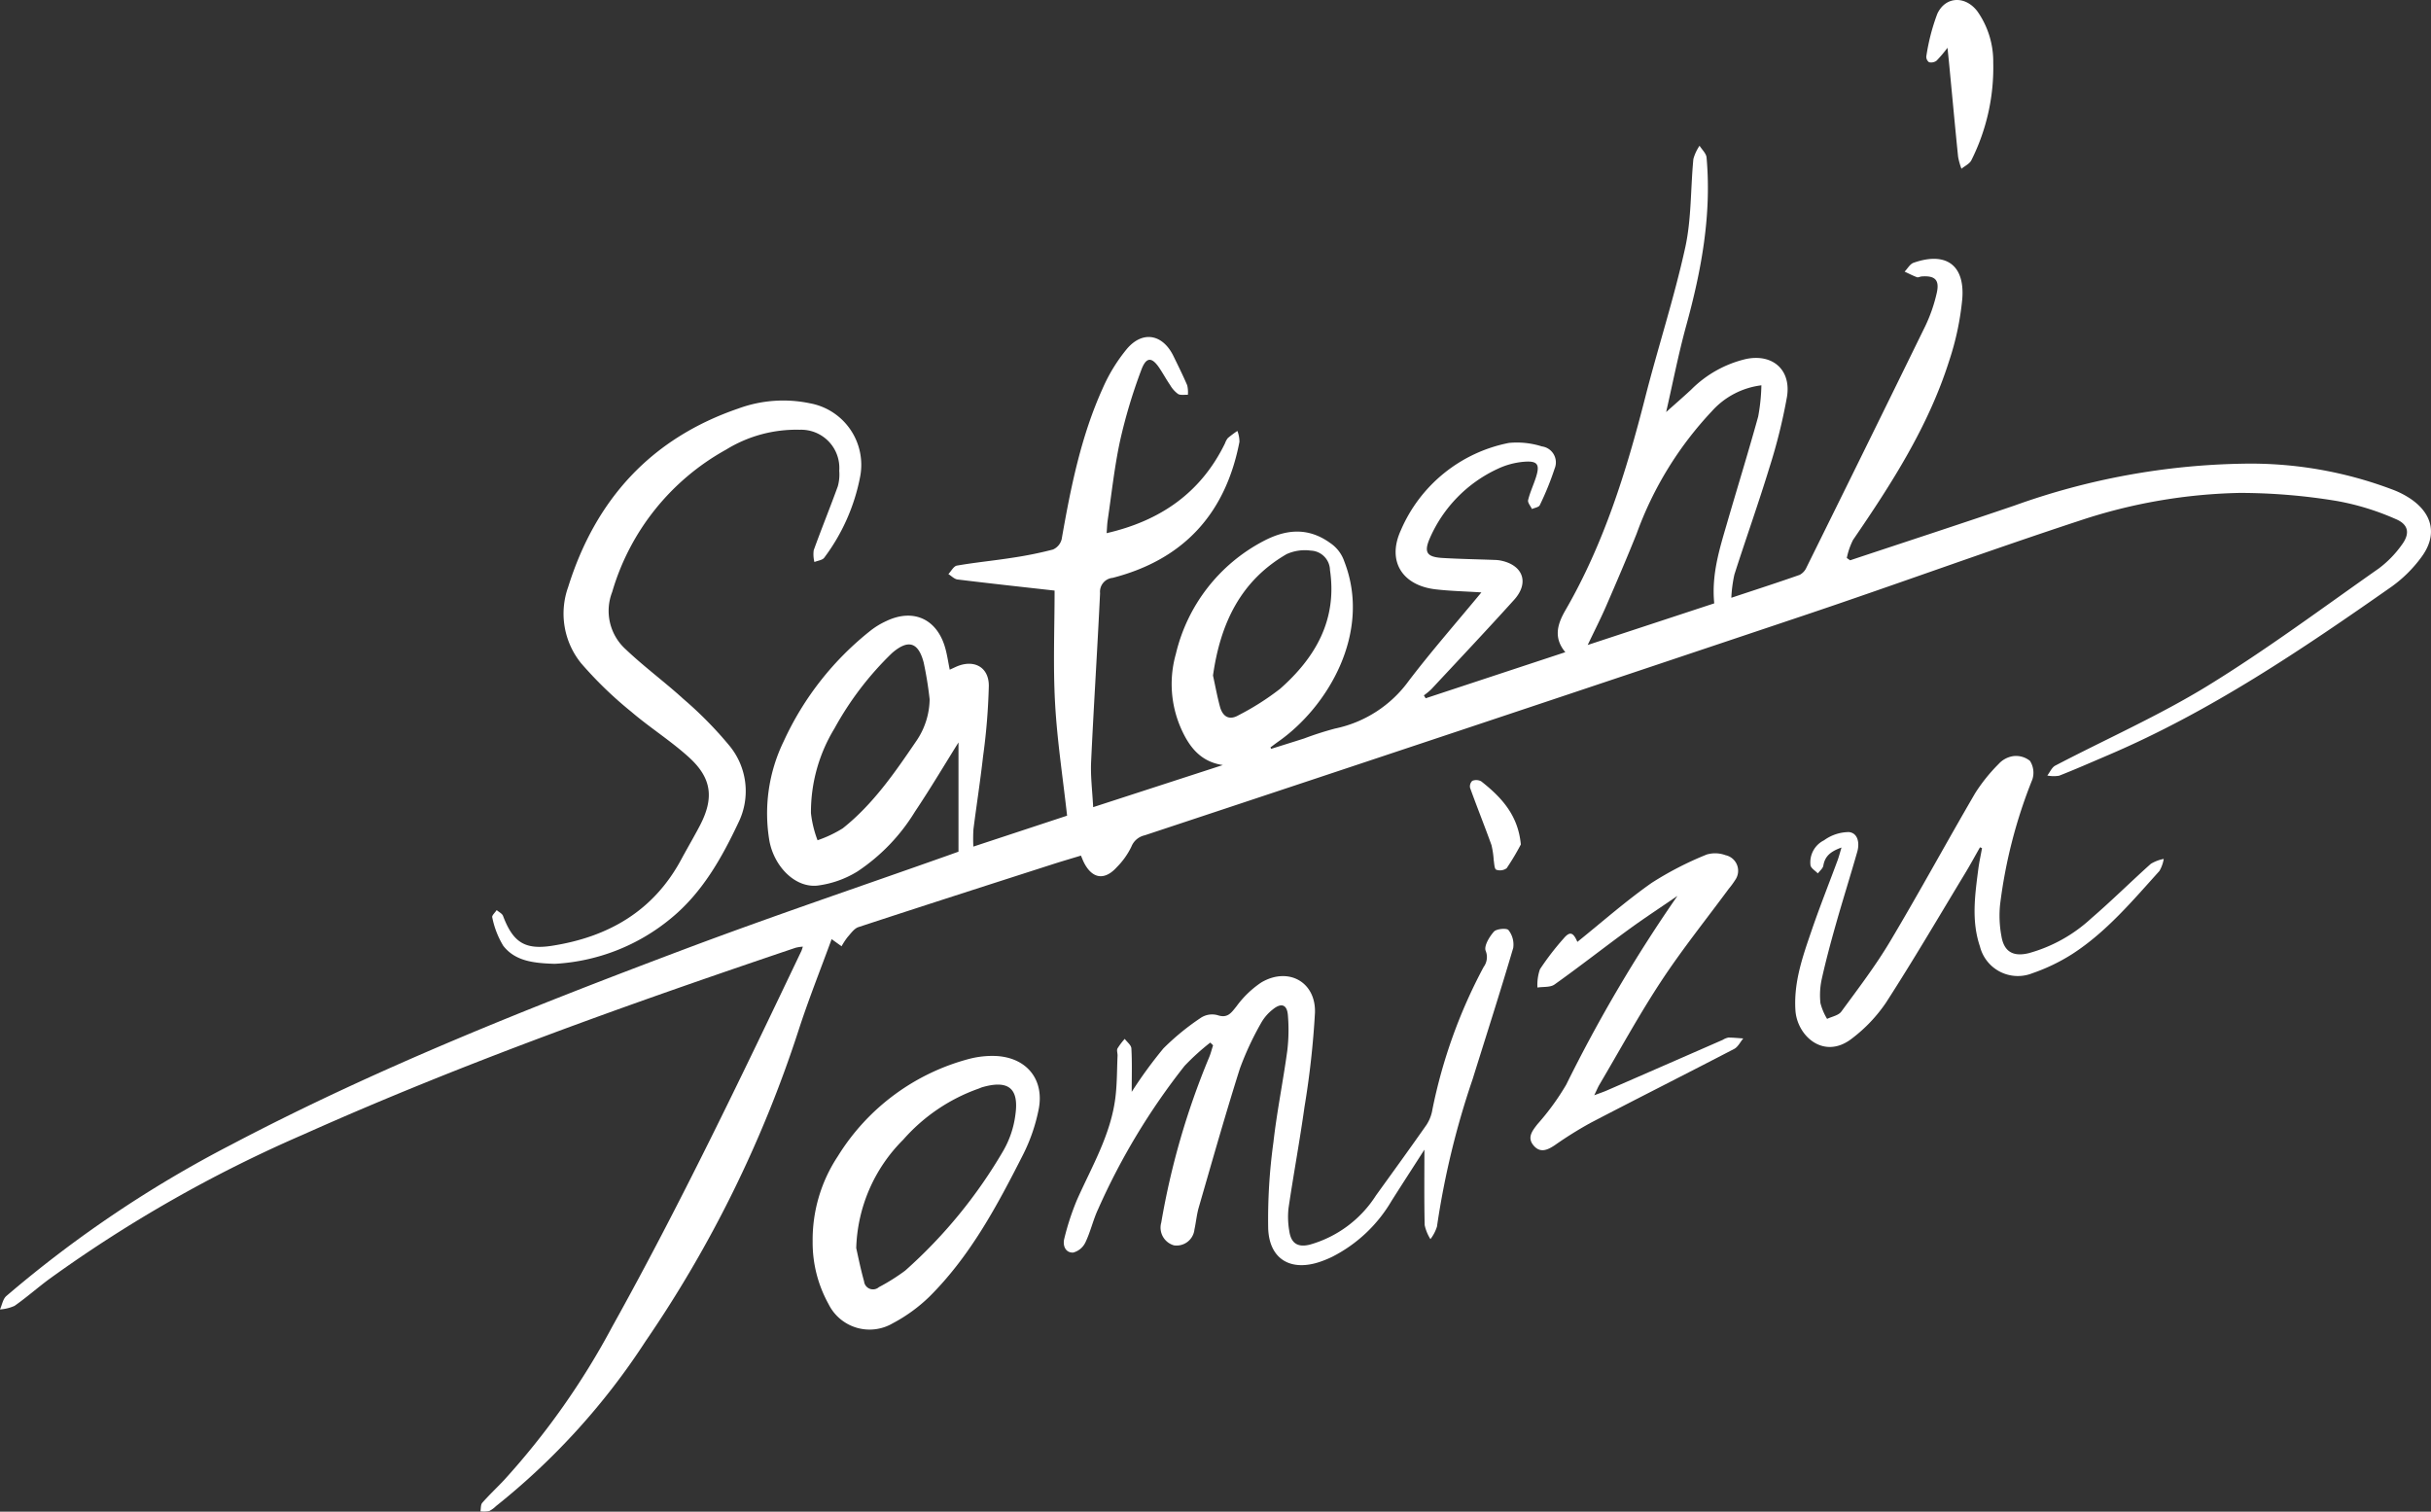 <svg xmlns="http://www.w3.org/2000/svg" width="236.422" height="147.021" viewBox="0 0 236.422 147.021">
  <rect x="0" y="0" width="236.422" height="147.021" fill="#333333" stroke="none"/>
  <g id="グループ_18" data-name="グループ 18" transform="translate(-154.643 -331.645)">
    <path id="パス_58" data-name="パス 58" d="M278.268,396.857c1.068-.335,2.137-.666,3.2-1.007a31.277,31.277,0,0,1,3.012-.966,11.809,11.809,0,0,0,7.176-4.648c2.2-2.885,4.6-5.62,7.057-8.594-1.644-.106-3.062-.134-4.464-.3-3.231-.378-4.728-2.736-3.384-5.709a14.474,14.474,0,0,1,10.521-8.529,8.02,8.02,0,0,1,3.209.339,1.567,1.567,0,0,1,1.243,2.152,28.065,28.065,0,0,1-1.448,3.565c-.091.2-.5.253-.761.372-.134-.292-.432-.622-.372-.869.182-.754.523-1.469.761-2.213.4-1.247.169-1.621-1.147-1.515a7.4,7.4,0,0,0-2.576.691,13.278,13.278,0,0,0-6.586,6.723c-.614,1.4-.313,1.848,1.212,1.943,1.677.1,3.36.127,5.039.19a3.535,3.535,0,0,1,.586.054c2.215.426,2.859,2.157,1.348,3.829-2.649,2.935-5.363,5.811-8.056,8.7a7.056,7.056,0,0,1-.717.592l.173.281,13.581-4.482c-1.18-1.415-.763-2.742.017-4.091,3.73-6.453,5.917-13.482,7.745-20.654,1.245-4.884,2.82-9.692,3.9-14.608.614-2.794.514-5.741.793-8.613a4.342,4.342,0,0,1,.6-1.29c.236.38.644.745.681,1.145.5,5.579-.5,10.977-1.973,16.332-.774,2.822-1.331,5.7-1.958,8.425.769-.689,1.612-1.418,2.427-2.174a11.106,11.106,0,0,1,5.359-2.991c2.578-.525,4.4,1.063,3.963,3.7a54.056,54.056,0,0,1-1.72,6.915c-1.061,3.47-2.284,6.893-3.39,10.351a13.381,13.381,0,0,0-.3,2.262c2.381-.791,4.525-1.482,6.651-2.23a1.489,1.489,0,0,0,.668-.739q5.8-11.717,11.544-23.456a15.156,15.156,0,0,0,1.111-3.2c.3-1.29-.162-1.724-1.465-1.627-.156.011-.333.121-.456.073-.411-.153-.8-.357-1.2-.542.287-.294.523-.741.871-.862,3.133-1.1,5,.2,4.737,3.514a27.1,27.1,0,0,1-1.281,6.044c-2.023,6.375-5.6,11.937-9.344,17.4a7.009,7.009,0,0,0-.605,1.755l.324.225c5.331-1.774,10.673-3.514,15.988-5.327a68.929,68.929,0,0,1,22.285-4.071,38.985,38.985,0,0,1,14.59,2.563,8.513,8.513,0,0,1,1.657.864c2.154,1.469,2.6,3.55,1.044,5.653a12.9,12.9,0,0,1-2.893,2.874c-8.752,6.13-17.594,12.116-27.478,16.349-1.616.691-3.226,1.4-4.862,2.044a3.154,3.154,0,0,1-1.154-.017c.253-.326.437-.786.769-.962,4.948-2.589,10.091-4.86,14.841-7.775,5.724-3.516,11.133-7.548,16.641-11.412a10.331,10.331,0,0,0,2.2-2.256c.847-1.124.7-2.02-.6-2.552a25,25,0,0,0-5.681-1.742,58.165,58.165,0,0,0-9.456-.787,52.49,52.49,0,0,0-15.55,2.69c-8.983,2.952-17.862,6.215-26.828,9.225q-32.037,10.755-64.116,21.386a1.809,1.809,0,0,0-1.3,1.113,7.356,7.356,0,0,1-1.42,1.992c-1.2,1.327-2.409,1.122-3.211-.495-.084-.171-.151-.352-.272-.637-.949.29-1.874.557-2.792.854-6.286,2.02-12.574,4.039-18.847,6.1-.417.138-.739.616-1.061.977a7.135,7.135,0,0,0-.581.888l-.966-.694c-1.063,2.915-2.254,5.888-3.237,8.931a117.631,117.631,0,0,1-14.873,30.2,67.4,67.4,0,0,1-14.536,16.016,2.58,2.58,0,0,1-.661.478,2.9,2.9,0,0,1-.847.026c.054-.281.015-.646.179-.832.672-.763,1.415-1.461,2.113-2.2a73.69,73.69,0,0,0,10.526-14.93c6.636-11.926,12.525-24.234,18.4-36.549a4.013,4.013,0,0,0,.136-.409,4.248,4.248,0,0,0-.707.108c-16.185,5.465-32.275,11.183-47.881,18.167A131.121,131.121,0,0,0,159.4,448.448c-1.13.838-2.189,1.778-3.343,2.584a4.141,4.141,0,0,1-1.415.348c.2-.439.281-1.009.612-1.3a114.357,114.357,0,0,1,21.855-14.711c14.176-7.468,29.042-13.35,44-18.986,8.52-3.209,17.151-6.117,25.732-9.16.328-.117.657-.236,1.018-.365V396.235c-1.31,2.092-2.712,4.46-4.242,6.744a18.607,18.607,0,0,1-5.579,5.8,9.743,9.743,0,0,1-3.9,1.379c-2.174.225-4.188-1.845-4.663-4.32a16.021,16.021,0,0,1,1.389-9.722,29.23,29.23,0,0,1,8.475-10.783,7.572,7.572,0,0,1,1.5-.905c2.638-1.258,4.942-.2,5.733,2.63.186.663.283,1.351.436,2.1l.564-.259c1.711-.793,3.233-.058,3.237,1.815a60.806,60.806,0,0,1-.56,6.876c-.266,2.37-.635,4.728-.936,7.094a15.2,15.2,0,0,0-.009,1.681l9.117-3.008c-.411-3.7-.972-7.325-1.171-10.971s-.045-7.338-.045-10.921c-3.1-.348-6.275-.691-9.441-1.08-.311-.039-.592-.344-.888-.525.274-.285.516-.771.83-.825,1.77-.307,3.563-.478,5.34-.756a37.415,37.415,0,0,0,4-.806,1.488,1.488,0,0,0,.847-1c.879-5.015,1.874-10,3.987-14.668a16.206,16.206,0,0,1,2.377-3.87c1.532-1.781,3.466-1.4,4.5.707.462.946.931,1.891,1.346,2.857a2.872,2.872,0,0,1,.065.923c-.324-.017-.709.067-.955-.078a2.785,2.785,0,0,1-.769-.864c-.354-.514-.655-1.065-1-1.59-.758-1.163-1.322-1.2-1.809.125a51.615,51.615,0,0,0-2.049,6.824c-.557,2.554-.83,5.171-1.214,7.762-.061.411-.069.83-.106,1.279,5.238-1.206,9.173-3.933,11.515-8.743a1.647,1.647,0,0,1,.281-.512,10.722,10.722,0,0,1,.921-.687,2.972,2.972,0,0,1,.2,1.059c-1.346,6.98-5.424,11.448-12.334,13.231a1.357,1.357,0,0,0-1.221,1.489c-.261,5.469-.616,10.934-.871,16.406-.065,1.4.119,2.809.2,4.406l12.611-4.095c-2.163-.32-3.269-1.757-4.069-3.566a10.7,10.7,0,0,1-.5-7.239,16.721,16.721,0,0,1,8.514-10.975c2.144-1.13,4.309-1.4,6.511.194a3.52,3.52,0,0,1,1.359,1.791c2.7,6.939-1.644,14.182-6.444,17.529-.251.177-.493.367-.741.549ZM325.944,361.5a7.732,7.732,0,0,0-4.838,2.543,34.45,34.45,0,0,0-7.3,11.9c-.951,2.375-1.962,4.726-2.98,7.073-.519,1.191-1.113,2.351-1.774,3.74l12.306-4.049c-.277-2.777.5-5.244,1.221-7.719,1.009-3.483,2.085-6.947,3.051-10.444A18.475,18.475,0,0,0,325.944,361.5Zm-53.333,28.228c.2.892.391,1.962.672,3.01.259.966.886,1.4,1.835.838a25.456,25.456,0,0,0,4.021-2.561c3.44-3.038,5.562-6.7,4.849-11.544a1.938,1.938,0,0,0-1.861-1.893,4.32,4.32,0,0,0-2.349.337C275.335,380.484,273.337,384.6,272.611,389.724Zm-27.558,2.308a35.756,35.756,0,0,0-.579-3.572c-.523-2-1.515-2.282-3.086-.916a30.69,30.69,0,0,0-5.59,7.325,15.635,15.635,0,0,0-2.288,8.237,10.828,10.828,0,0,0,.642,2.638,11.831,11.831,0,0,0,2.45-1.16c2.945-2.338,5.052-5.4,7.142-8.473A7.34,7.34,0,0,0,245.053,392.032Z" transform="translate(0 7.619)" fill="#fff"/>
    <path id="パス_59" data-name="パス 59" d="M209.126,389.308a43.139,43.139,0,0,1,3.086-4.231,23.976,23.976,0,0,1,3.678-3,2.007,2.007,0,0,1,1.571-.233c.985.335,1.329-.205,1.848-.847a9.575,9.575,0,0,1,2.416-2.329c2.6-1.536,5.311-.082,5.223,2.935a84.958,84.958,0,0,1-1.02,9.177c-.46,3.287-1.067,6.552-1.552,9.834a7.925,7.925,0,0,0,.073,2.224c.171,1.193.813,1.618,1.986,1.331a11.253,11.253,0,0,0,6.448-4.791c1.647-2.284,3.3-4.559,4.916-6.869a3.871,3.871,0,0,0,.573-1.5,50.455,50.455,0,0,1,4.979-13.847,1.613,1.613,0,0,0,.2-1.569c-.188-.458.352-1.366.8-1.869.249-.281,1.255-.363,1.415-.151a2.275,2.275,0,0,1,.462,1.737c-1.258,4.272-2.623,8.512-3.948,12.764a80.21,80.21,0,0,0-3.468,14.338,3.954,3.954,0,0,1-.635,1.219,4.249,4.249,0,0,1-.56-1.364c-.056-2.42-.026-4.843-.026-7.338-1.057,1.647-2.128,3.3-3.187,4.968a14.073,14.073,0,0,1-5.815,5.469,10.973,10.973,0,0,1-1.083.447c-2.857,1-4.983-.175-5.108-3.194a54.476,54.476,0,0,1,.508-8.4c.337-2.989.946-5.947,1.351-8.929a16.967,16.967,0,0,0,.061-3.395c-.071-1.076-.629-1.29-1.472-.605a4.411,4.411,0,0,0-1.139,1.323,29.115,29.115,0,0,0-2.064,4.434c-1.413,4.467-2.688,8.979-3.991,13.48-.205.7-.268,1.446-.426,2.165a1.744,1.744,0,0,1-1.995,1.543A1.793,1.793,0,0,1,212,402.016a74.072,74.072,0,0,1,4.648-16.049c.162-.382.261-.791.391-1.188l-.272-.266a22.7,22.7,0,0,0-2.5,2.267,65.043,65.043,0,0,0-8.4,13.916c-.495,1.048-.743,2.211-1.245,3.252a1.827,1.827,0,0,1-1.195.99c-.771.026-1.029-.713-.856-1.368a25.222,25.222,0,0,1,1.234-3.764c1.443-3.239,3.282-6.331,3.732-9.932.169-1.351.151-2.725.212-4.088.009-.233-.1-.514-.009-.694a6.457,6.457,0,0,1,.707-.938c.227.309.629.607.646.927C209.169,386.367,209.126,387.661,209.126,389.308Z" transform="translate(55.58 48.53)" fill="#fff"/>
    <path id="パス_60" data-name="パス 60" d="M182.872,404.458c-2.01-.065-3.827-.244-5-1.757a8.552,8.552,0,0,1-1.07-2.768c-.054-.173.277-.462.432-.7.212.186.529.331.618.564.959,2.539,2.087,3.321,4.756,2.906,5.467-.851,9.869-3.365,12.572-8.393.592-1.1,1.23-2.18,1.811-3.289,1.394-2.664,1.176-4.62-1.057-6.647-1.759-1.6-3.8-2.883-5.61-4.432a38.2,38.2,0,0,1-4.864-4.7,7.671,7.671,0,0,1-1.273-7.436c2.662-8.507,8.054-14.45,16.563-17.361a12.661,12.661,0,0,1,6.936-.506,6.084,6.084,0,0,1,4.894,7.148,19.1,19.1,0,0,1-3.486,7.866c-.169.246-.633.29-.959.426a3.036,3.036,0,0,1-.069-1.145c.752-2.085,1.59-4.138,2.345-6.223a4.339,4.339,0,0,0,.138-1.51,3.716,3.716,0,0,0-3.851-3.985,13,13,0,0,0-7.153,1.932A23.26,23.26,0,0,0,188.465,368.3a5.043,5.043,0,0,0,1.331,5.582c1.783,1.694,3.779,3.159,5.6,4.819a37.285,37.285,0,0,1,4.428,4.49,6.94,6.94,0,0,1,.921,7.529c-1.636,3.473-3.535,6.837-6.567,9.32A19.359,19.359,0,0,1,182.872,404.458Z" transform="translate(25.713 20.927)" fill="#fff"/>
    <path id="パス_61" data-name="パス 61" d="M253.409,374.549c-.5.873-.977,1.757-1.5,2.615-2.53,4.179-5,8.4-7.647,12.5a14.755,14.755,0,0,1-3.287,3.466c-2.718,2.144-5.355-.205-5.517-2.727-.179-2.742.713-5.247,1.573-7.758.784-2.291,1.681-4.542,2.522-6.813.132-.357.225-.726.387-1.26-.99.357-1.608.791-1.768,1.761-.043.272-.348.506-.534.756-.249-.261-.661-.493-.715-.789a2.389,2.389,0,0,1,1.316-2.431,4.158,4.158,0,0,1,2.42-.8c.886.093,1.05,1.076.817,1.9-.674,2.366-1.418,4.713-2.087,7.079-.5,1.763-.975,3.537-1.374,5.327a7.338,7.338,0,0,0-.125,2.329,5.67,5.67,0,0,0,.648,1.534c.469-.227,1.1-.331,1.376-.7,1.636-2.232,3.326-4.445,4.741-6.818,2.842-4.765,5.491-9.646,8.287-14.441a16.626,16.626,0,0,1,2.269-2.824,2.409,2.409,0,0,1,1.392-.767,2.157,2.157,0,0,1,1.664.456,2.131,2.131,0,0,1,.236,1.8,48.428,48.428,0,0,0-3.146,12.213,10.812,10.812,0,0,0,.134,3.03c.248,1.51,1.132,2.025,2.641,1.664a14.7,14.7,0,0,0,6.094-3.39c1.986-1.707,3.846-3.561,5.8-5.307a3.879,3.879,0,0,1,1.251-.475,3.4,3.4,0,0,1-.421,1.176c-2.619,2.9-5.149,5.923-8.471,8.073a18.3,18.3,0,0,1-3.881,1.869,3.8,3.8,0,0,1-5.1-2.6c-.851-2.5-.482-5.026-.158-7.55.089-.674.238-1.344.359-2.014Z" transform="translate(93.796 39.502)" fill="#fff"/>
    <path id="パス_62" data-name="パス 62" d="M191.217,397.223a14.691,14.691,0,0,1,2.448-8.294,21.448,21.448,0,0,1,12.773-9.469,8.875,8.875,0,0,1,2.664-.279c2.941.173,4.668,2.295,4.095,5.188a17.208,17.208,0,0,1-1.515,4.4c-2.511,4.948-5.128,9.858-9.117,13.823a15.5,15.5,0,0,1-3.574,2.591,4.448,4.448,0,0,1-6.23-1.88A12.308,12.308,0,0,1,191.217,397.223Zm4.238.637c.153.666.406,1.96.761,3.228a.873.873,0,0,0,1.446.57,19.265,19.265,0,0,0,2.558-1.61,47.7,47.7,0,0,0,9.532-11.645,9.354,9.354,0,0,0,1.18-3.5c.37-2.584-.681-3.408-3.181-2.7-.149.041-.29.115-.439.164a17.531,17.531,0,0,0-7.284,4.948A15.509,15.509,0,0,0,195.455,397.86Z" transform="translate(42.459 55.171)" fill="#fff"/>
    <path id="パス_63" data-name="パス 63" d="M237.819,374.2c-1.6,1.1-3.222,2.159-4.786,3.3-2.4,1.753-4.741,3.589-7.161,5.312-.415.3-1.1.207-1.666.3a4.611,4.611,0,0,1,.244-1.778,25.993,25.993,0,0,1,2.284-2.973c.616-.737.946-.646,1.355.311,2.4-1.93,4.713-3.974,7.222-5.737a32.114,32.114,0,0,1,5.368-2.764,2.9,2.9,0,0,1,1.815.067,1.551,1.551,0,0,1,.94,2.42,7.767,7.767,0,0,1-.622.849c-2.2,2.982-4.527,5.882-6.563,8.972-2.148,3.259-4.021,6.7-6.009,10.065-.153.259-.266.542-.51,1.044.549-.207.895-.322,1.227-.467q5.64-2.457,11.278-4.925a1.614,1.614,0,0,1,.538-.218c.484,0,.966.052,1.45.084-.294.348-.514.83-.888,1.022-4.644,2.416-9.322,4.769-13.964,7.189a37.5,37.5,0,0,0-3.47,2.167c-.717.48-1.431.8-2.077.026s-.117-1.42.387-2.07a24.3,24.3,0,0,0,2.794-3.84A144.242,144.242,0,0,1,237.819,374.2Z" transform="translate(79.958 44.58)" fill="#fff"/>
    <path id="パス_64" data-name="パス 64" d="M243.4,336.291a12.15,12.15,0,0,1-1.068,1.262.879.879,0,0,1-.724.143.646.646,0,0,1-.266-.568,20.1,20.1,0,0,1,1.072-4.149c.81-1.722,2.747-1.755,3.9-.225a8.467,8.467,0,0,1,1.536,4.964,20.075,20.075,0,0,1-2.124,9.506c-.169.352-.637.56-.966.834a6.693,6.693,0,0,1-.326-1.16c-.283-2.757-.534-5.519-.8-8.278C243.571,337.921,243.5,337.223,243.4,336.291Z" transform="translate(100.641)" fill="#fff"/>
    <path id="パス_65" data-name="パス 65" d="M225.751,373.015a23.974,23.974,0,0,1-1.379,2.312,1.1,1.1,0,0,1-1.016.143c-.179-.076-.186-.6-.242-.921a8.594,8.594,0,0,0-.218-1.472c-.67-1.863-1.409-3.7-2.081-5.564a.745.745,0,0,1,.214-.685,1.025,1.025,0,0,1,.864.045C223.848,368.408,225.486,370.152,225.751,373.015Z" transform="translate(76.798 40.76)" fill="#fff"/>
  </g>
</svg>
